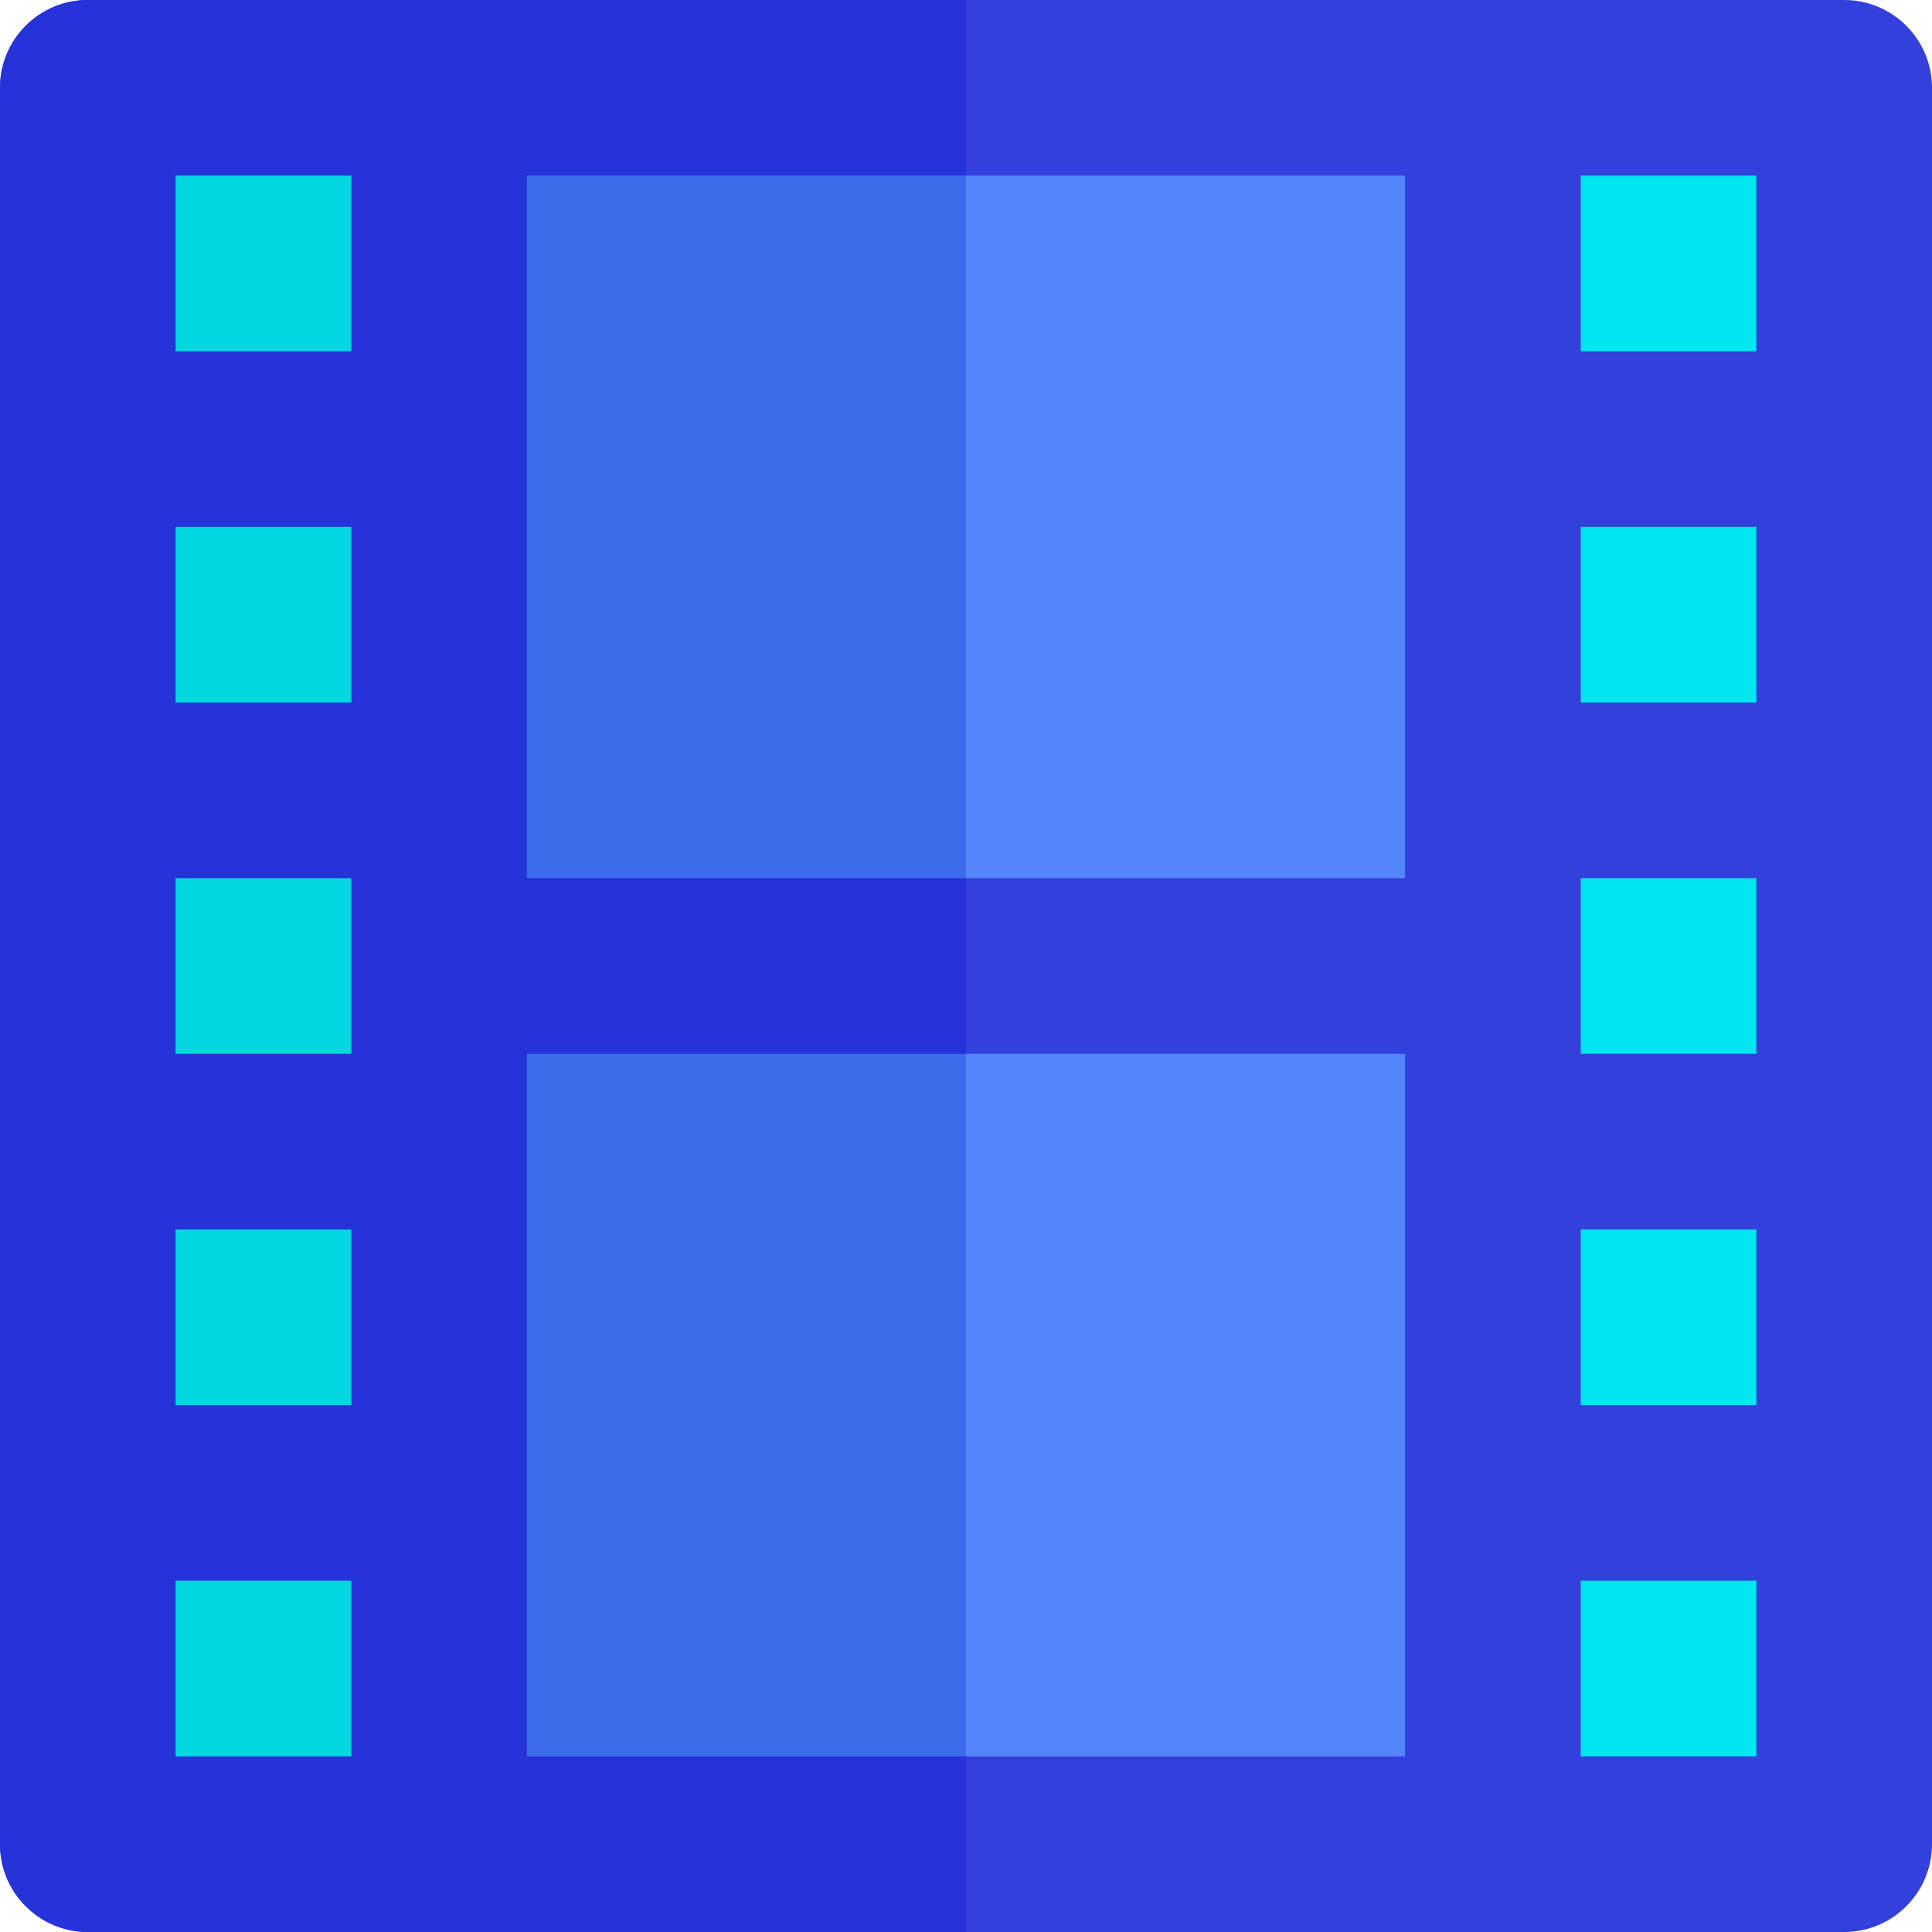 <?xml version="1.0" encoding="iso-8859-1"?>
<!-- Uploaded to: SVG Repo, www.svgrepo.com, Generator: SVG Repo Mixer Tools -->
<svg version="1.1" id="Layer_1" xmlns="http://www.w3.org/2000/svg" xmlns:xlink="http://www.w3.org/1999/xlink" 
	 viewBox="0 0 512 512" xml:space="preserve">
<path style="fill:#3440DB;" d="M488.727,0h-93.091H256H116.364H23.273C10.42,0,0,10.42,0,23.273v93.091v93.091v93.091v93.091v93.091
	C0,501.578,10.42,512,23.273,512h93.091H256h139.636h93.091C501.58,512,512,501.578,512,488.727v-93.091v-93.091v-93.091v-93.091
	V23.273C512,10.42,501.58,0,488.727,0z"/>
<g>
	<polygon style="fill:#5286FA;" points="256,279.273 139.636,279.273 139.636,302.545 139.636,395.636 139.636,465.455 256,465.455 
		372.364,465.455 372.364,395.636 372.364,302.545 372.364,279.273 	"/>
	<polygon style="fill:#5286FA;" points="256,46.545 139.636,46.545 139.636,116.364 139.636,209.455 139.636,232.727 256,232.727 
		372.364,232.727 372.364,209.455 372.364,116.364 372.364,46.545 	"/>
</g>
<g>
	<polygon style="fill:#3D6DEB;" points="139.636,302.545 139.636,395.636 139.636,465.455 256,465.455 256,279.273 139.636,279.273 
			"/>
	<polygon style="fill:#3D6DEB;" points="139.636,116.364 139.636,209.455 139.636,232.727 256,232.727 256,46.545 139.636,46.545 	
		"/>
</g>
<path style="fill:#2633D8;" d="M139.636,465.455v-69.818v-93.091v-23.273H256v-46.545H139.636v-23.273v-93.091V46.545H256V0H116.364
	H23.273C10.42,0,0,10.42,0,23.273v93.091v93.091v93.091v93.091v93.091C0,501.578,10.42,512,23.273,512h93.091H256v-46.545H139.636z
	 M93.091,465.455H46.545v-46.545h46.545V465.455z M93.091,372.364H46.545v-46.545h46.545V372.364z M93.091,256v23.273H46.545
	v-46.545h46.545V256z M93.091,186.182H46.545v-46.545h46.545V186.182z M93.091,93.091H46.545V46.545h46.545V93.091z"/>
<g>
	<rect x="46.545" y="46.545" style="fill:#00D7DF;" width="46.545" height="46.545"/>
	<rect x="46.545" y="139.636" style="fill:#00D7DF;" width="46.545" height="46.545"/>
	<polygon style="fill:#00D7DF;" points="46.545,279.273 93.091,279.273 93.091,256 93.091,232.727 46.545,232.727 	"/>
	<rect x="46.545" y="325.818" style="fill:#00D7DF;" width="46.545" height="46.545"/>
	<rect x="46.545" y="418.909" style="fill:#00D7DF;" width="46.545" height="46.545"/>
</g>
<g>
	<rect x="418.909" y="46.545" style="fill:#00E7F0;" width="46.545" height="46.545"/>
	<rect x="418.909" y="139.636" style="fill:#00E7F0;" width="46.545" height="46.545"/>
	<polygon style="fill:#00E7F0;" points="465.455,232.727 418.909,232.727 418.909,256 418.909,279.273 465.455,279.273 	"/>
	<rect x="418.909" y="325.818" style="fill:#00E7F0;" width="46.545" height="46.545"/>
	<rect x="418.909" y="418.909" style="fill:#00E7F0;" width="46.545" height="46.545"/>
</g>
</svg>